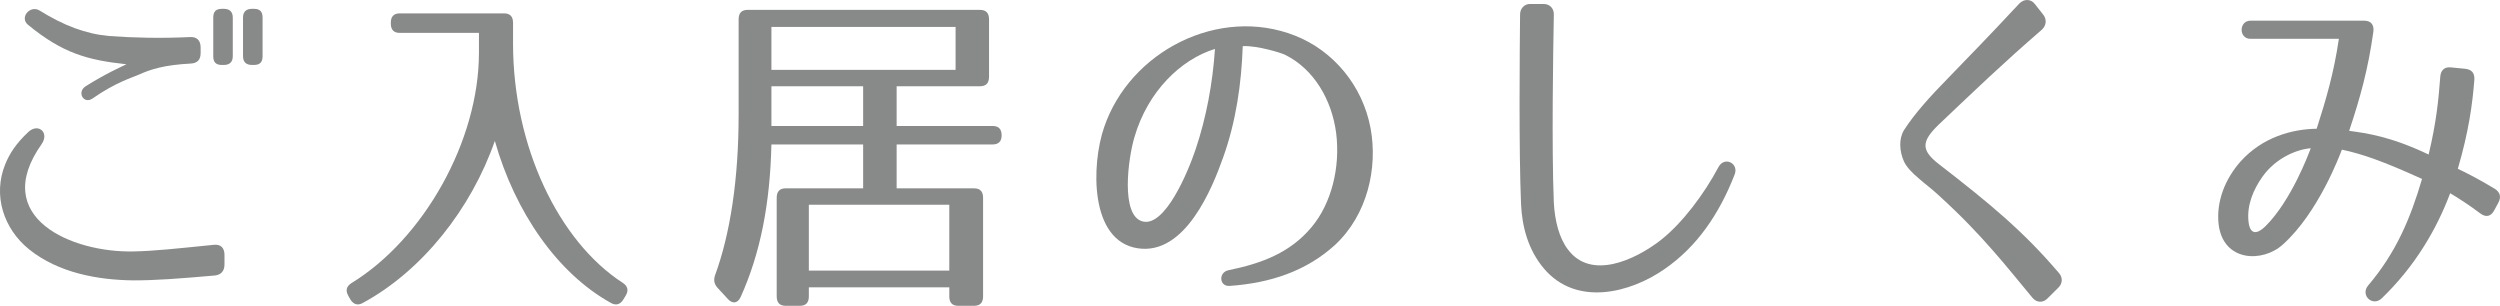 <?xml version="1.0" encoding="utf-8"?>
<!-- Generator: Adobe Illustrator 16.0.0, SVG Export Plug-In . SVG Version: 6.00 Build 0)  -->
<!DOCTYPE svg PUBLIC "-//W3C//DTD SVG 1.1//EN" "http://www.w3.org/Graphics/SVG/1.1/DTD/svg11.dtd">
<svg version="1.1" id="レイヤー_1" xmlns="http://www.w3.org/2000/svg" xmlns:xlink="http://www.w3.org/1999/xlink" x="0px"
	 y="0px" width="118.859px" height="14.539px" viewBox="0 0 118.859 14.539" enable-background="new 0 0 118.859 14.539"
	 xml:space="preserve">
<g>
	<path fill="#888989" d="M10.217,13.098C8.5,13.247,7.43,13.33,6.342,13.33c-1.668-0.017-3.559-0.348-4.959-1.475
		C0.17,10.877-0.35,9.286,0.248,7.812C0.453,7.298,0.783,6.8,1.352,6.27C1.824,5.839,2.359,6.303,1.98,6.85
		c-2.488,3.513,1.465,5.17,4.361,5.104c0.977-0.017,2.016-0.132,3.828-0.315c0.314-0.033,0.504,0.133,0.504,0.48v0.448
		C10.674,12.882,10.516,13.064,10.217,13.098z M9.066,3.022c-1.244,0.066-1.889,0.265-2.473,0.53
		C6.295,3.685,5.492,3.917,4.406,4.679C3.98,4.978,3.635,4.381,4.074,4.1C5.02,3.503,5.775,3.171,6.012,3.056
		c-1.857-0.199-3.039-0.53-4.676-1.873C0.91,0.835,1.43,0.222,1.887,0.503c1.148,0.713,2.188,1.11,3.307,1.21
		c1.117,0.083,2.441,0.116,3.857,0.049C9.365,1.747,9.539,1.929,9.539,2.26v0.265C9.539,2.84,9.383,3.006,9.066,3.022z
		 M10.643,3.088h-0.096c-0.283,0-0.408-0.132-0.408-0.414V0.835c0-0.282,0.125-0.415,0.408-0.415h0.096
		c0.268,0,0.424,0.133,0.424,0.415v1.839C11.066,2.956,10.91,3.088,10.643,3.088z M12.074,3.088H11.98
		c-0.268,0-0.426-0.132-0.426-0.414V0.835c0-0.282,0.158-0.415,0.426-0.415h0.094c0.283,0,0.41,0.133,0.41,0.415v1.839
		C12.484,2.956,12.357,3.088,12.074,3.088z"/>
	<path fill="#888989" d="M29.604,13.445c0.236,0.149,0.299,0.365,0.141,0.613l-0.109,0.182c-0.143,0.232-0.348,0.298-0.584,0.166
		c-2.551-1.409-4.566-4.325-5.525-7.706c-1.135,3.248-3.465,6.181-6.283,7.706c-0.236,0.132-0.441,0.066-0.584-0.166l-0.094-0.166
		c-0.143-0.249-0.111-0.447,0.141-0.613c3.418-2.088,6.064-6.744,6.064-10.953V1.564h-3.764c-0.285,0-0.426-0.149-0.426-0.447V1.083
		c0-0.298,0.141-0.447,0.426-0.447h4.959c0.283,0,0.426,0.149,0.426,0.447v0.978C24.391,6.966,26.564,11.474,29.604,13.445z"/>
	<path fill="#888989" d="M46.596,4.1h-3.967v1.889h4.566c0.283,0,0.426,0.149,0.426,0.447c0,0.282-0.143,0.431-0.426,0.431h-4.566
		v2.088h3.684c0.283,0,0.426,0.149,0.426,0.448v4.689c0,0.298-0.143,0.447-0.426,0.447h-0.756c-0.283,0-0.424-0.149-0.424-0.447
		v-0.431h-6.678v0.431c0,0.298-0.141,0.447-0.426,0.447h-0.676c-0.283,0-0.426-0.149-0.426-0.447V9.402
		c0-0.298,0.143-0.448,0.426-0.448h3.684V6.867h-4.361c-0.063,2.801-0.52,5.17-1.465,7.258c-0.141,0.298-0.377,0.332-0.598,0.099
		l-0.504-0.547c-0.158-0.182-0.189-0.364-0.111-0.596c0.725-1.972,1.119-4.59,1.119-7.623V0.918c0-0.298,0.141-0.448,0.426-0.448
		h11.053c0.285,0,0.426,0.149,0.426,0.448v2.734C47.021,3.95,46.881,4.1,46.596,4.1z M45.432,1.282h-8.756v2.039h8.756V1.282z
		 M41.037,4.1h-4.361v1.889h4.361V4.1z M45.133,9.733h-6.678v3.132h6.678V9.733z"/>
	<path fill="#888989" d="M62.361,10.794c0.93-1.11,1.369-2.817,1.166-4.458c-0.205-1.591-1.057-3.049-2.426-3.729
		c-0.158-0.083-1.307-0.447-2.016-0.414c-0.063,1.773-0.314,3.563-0.93,5.286c-0.504,1.425-1.795,4.673-4.063,4.325
		c-2.299-0.348-2.205-3.977-1.605-5.734c1.229-3.646,5.479-5.8,9.086-4.375c1.811,0.712,3.213,2.37,3.59,4.408
		c0.346,1.873-0.143,4.11-1.701,5.551c-1.354,1.227-3.055,1.806-5.008,1.939c-0.488,0.033-0.535-0.646-0.047-0.746
		C60.016,12.518,61.354,12.004,62.361,10.794z M54.33,10.529c1.055,0.265,2.143-2.32,2.52-3.447
		c0.504-1.508,0.803-3.115,0.914-4.756c-1.623,0.497-3.197,2.022-3.828,4.193C53.637,7.513,53.26,10.264,54.33,10.529z"/>
	<path fill="#888989" d="M73.875,0.719c-0.031,1.574-0.109,6.331,0,8.916c0.047,0.861,0.252,1.69,0.678,2.237
		c1.086,1.442,3.148,0.514,4.393-0.447c1.039-0.812,2.078-2.204,2.756-3.48c0.283-0.53,0.977-0.182,0.771,0.348
		c-0.74,1.906-1.811,3.447-3.322,4.491c-1.605,1.127-4.189,1.823-5.748-0.017c-0.756-0.895-1.039-2.005-1.086-3.049
		c-0.111-2.535-0.063-7.457-0.047-9.031c0-0.282,0.203-0.498,0.471-0.498h0.646C73.686,0.188,73.891,0.404,73.875,0.719z"/>
	<path fill="#888989" d="M96.631,14.158c-0.678-0.812-1.244-1.525-1.873-2.237c-0.74-0.845-1.48-1.624-2.566-2.618
		c-0.316-0.298-0.678-0.563-0.977-0.829c-0.316-0.265-0.568-0.53-0.693-0.795c-0.221-0.497-0.252-1.077,0-1.491
		c0.488-0.762,1.197-1.558,2.189-2.569c0.896-0.928,1.779-1.823,3.291-3.447c0.221-0.232,0.551-0.232,0.74,0.017l0.393,0.498
		c0.189,0.232,0.158,0.53-0.063,0.729c-1.842,1.591-3.15,2.85-4.898,4.507c-0.818,0.795-0.865,1.209,0.018,1.889
		c2.486,1.922,4.031,3.214,5.699,5.17c0.189,0.215,0.174,0.497-0.031,0.696l-0.535,0.53C97.119,14.407,96.82,14.39,96.631,14.158z"
		/>
	<path fill="#888989" d="M117.924,10.148c-0.551-0.415-1.07-0.746-1.434-0.961c-0.66,1.757-1.699,3.497-3.244,4.988
		c-0.439,0.431-1.039-0.133-0.66-0.597c1.338-1.574,2.016-3.198,2.566-5.071c-1.857-0.845-2.865-1.193-3.811-1.392
		c-0.094,0.249-1.119,3-2.803,4.507c-0.961,0.878-2.834,0.829-3.055-0.944c-0.127-1.077,0.299-2.171,1.055-3.016
		c1.023-1.127,2.408-1.524,3.605-1.541c0.441-1.375,0.818-2.651,1.055-4.275h-4.203c-0.568,0-0.553-0.862,0-0.862h5.416
		c0.314,0,0.473,0.199,0.426,0.53c-0.252,1.79-0.615,3.099-1.15,4.707c0.852,0.116,1.969,0.265,3.779,1.126
		c0.379-1.591,0.473-2.651,0.551-3.679c0.018-0.331,0.205-0.497,0.504-0.464l0.678,0.066c0.314,0.033,0.457,0.199,0.441,0.514
		c-0.094,1.193-0.268,2.469-0.787,4.242c0.393,0.182,1.008,0.497,1.748,0.944c0.268,0.166,0.33,0.398,0.172,0.68l-0.188,0.348
		C118.428,10.297,118.191,10.347,117.924,10.148z M106.9,10.512c0.064,0.68,0.426,0.63,0.82,0.232
		c1.211-1.21,2.031-3.397,2.141-3.695c-0.662,0.049-1.67,0.464-2.299,1.358C107.137,9.004,106.822,9.75,106.9,10.512z"/>
</g>
</svg>
